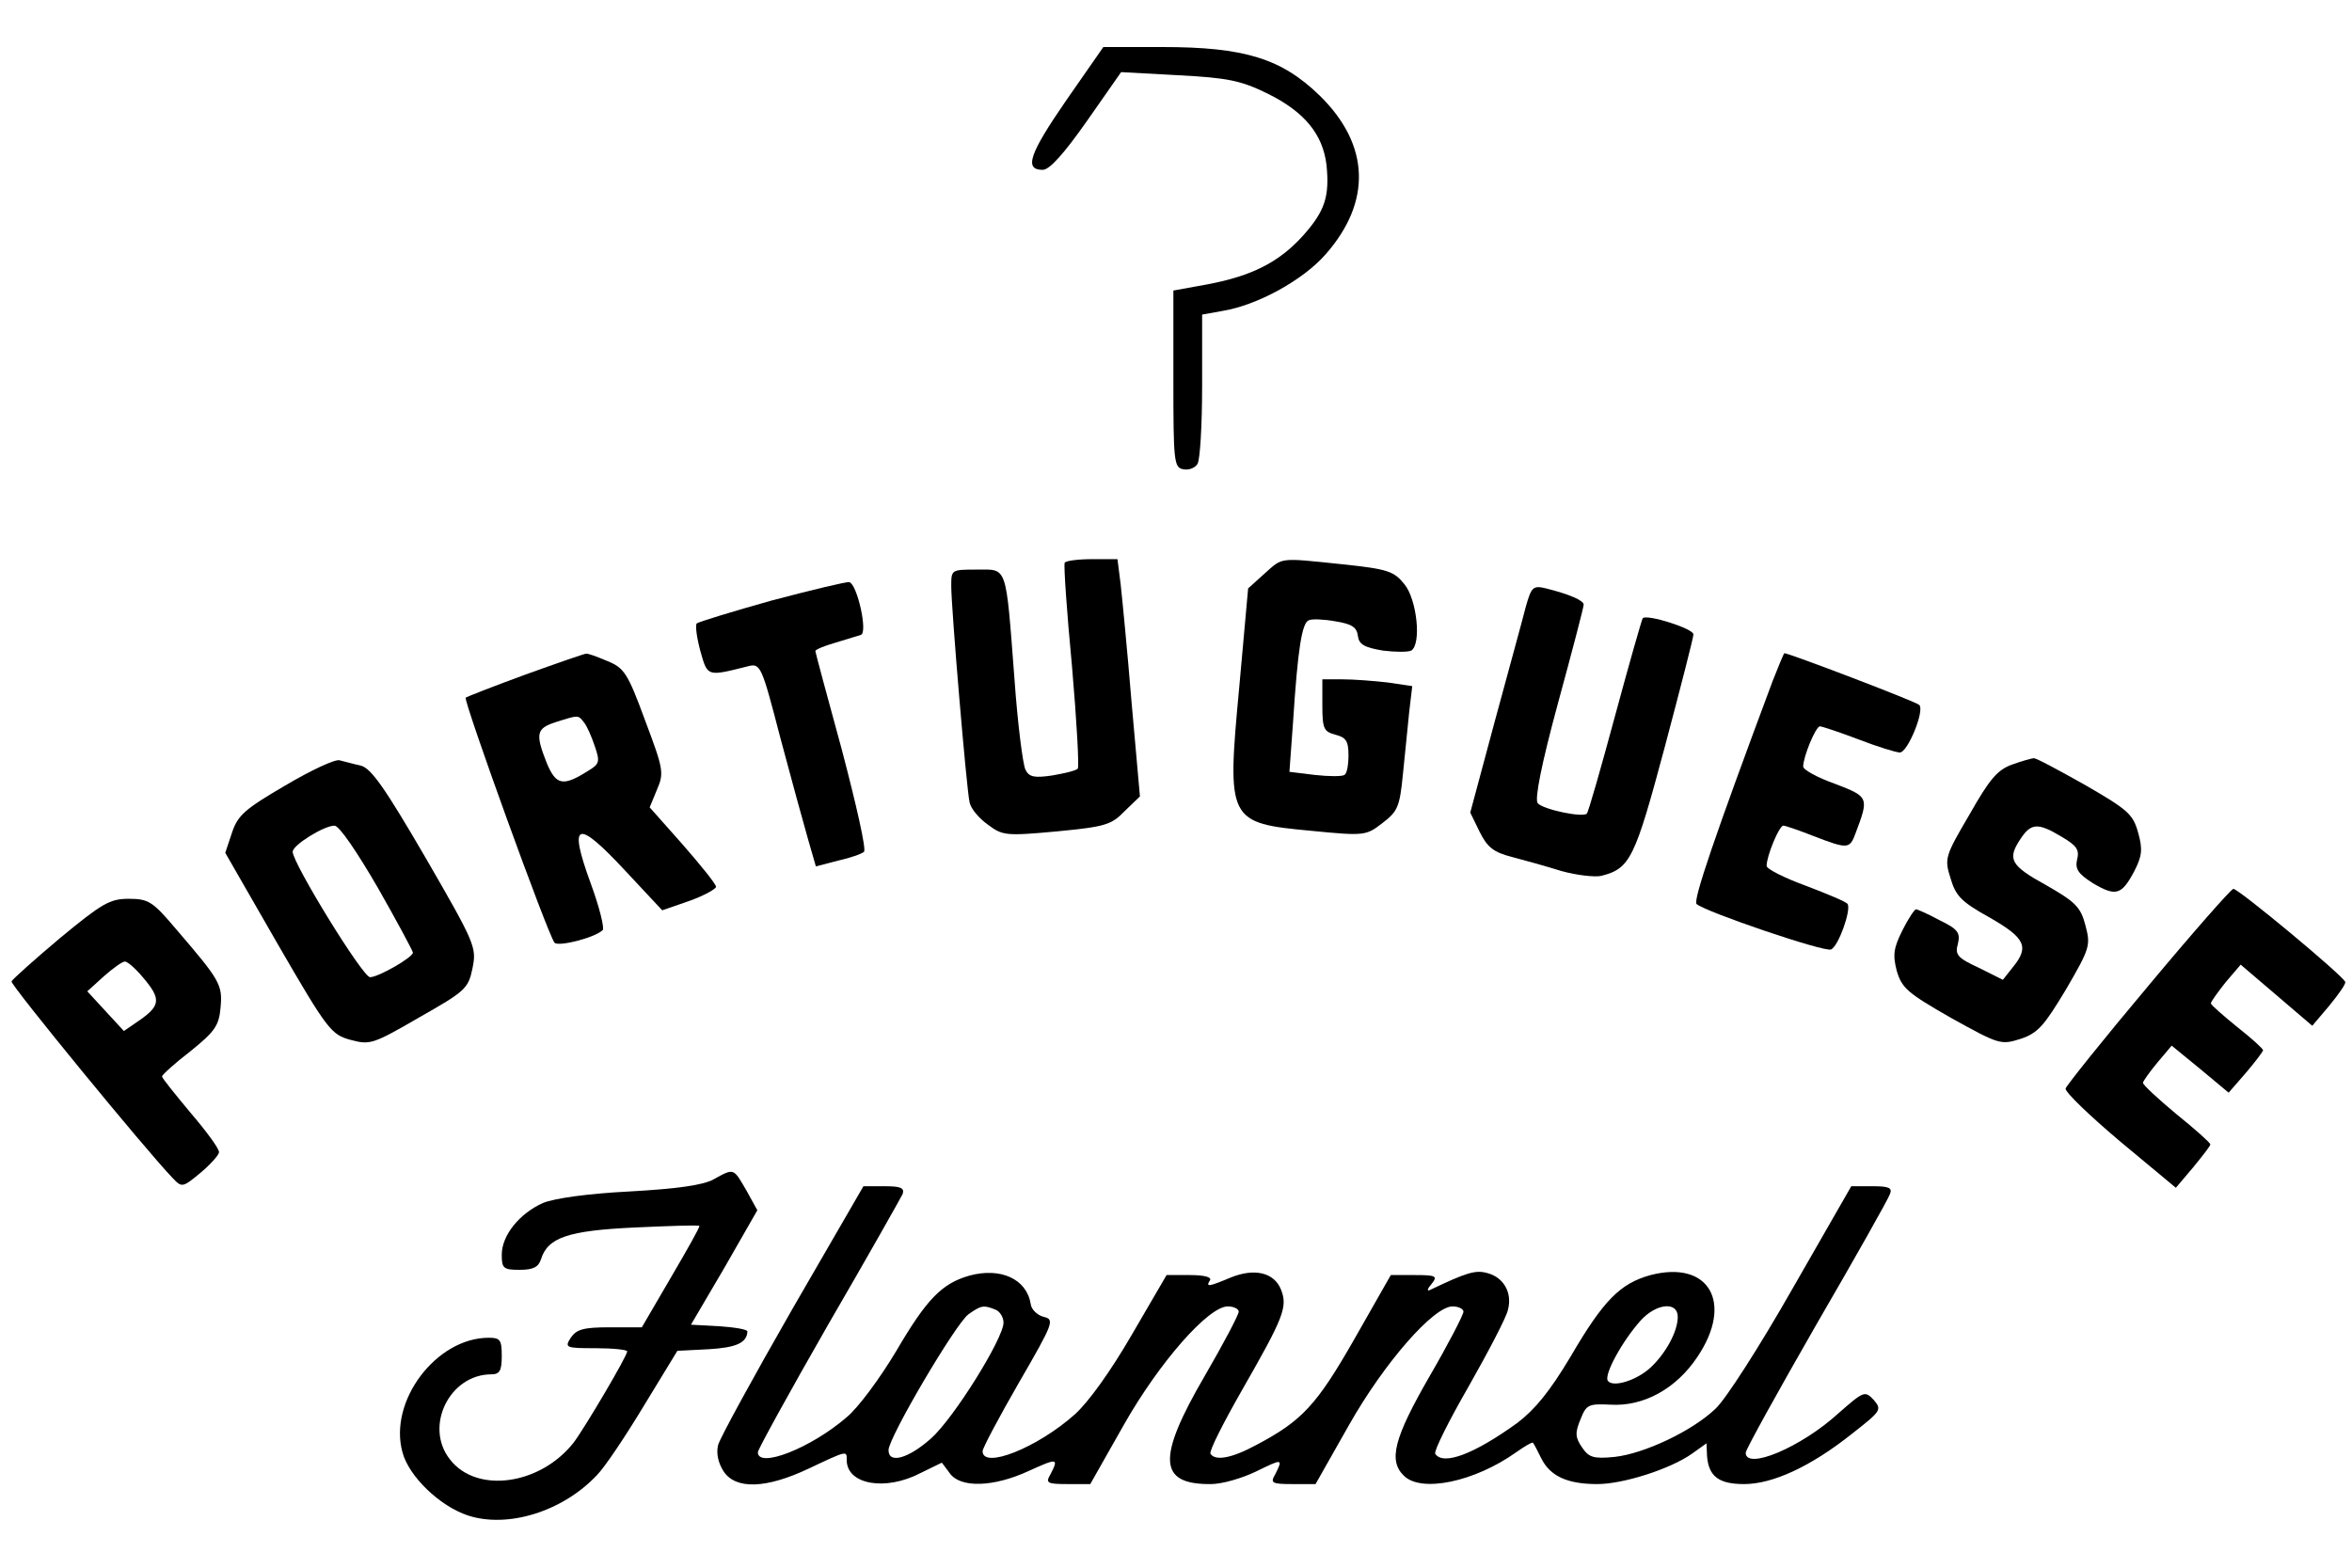 <?xml version="1.0" standalone="no"?>
<!DOCTYPE svg PUBLIC "-//W3C//DTD SVG 20010904//EN"
 "http://www.w3.org/TR/2001/REC-SVG-20010904/DTD/svg10.dtd">
<svg version="1.0" xmlns="http://www.w3.org/2000/svg"
 width="100%" height="100%" viewBox="0 0 450 300"
 preserveAspectRatio="xMidYMid meet">

<g transform="translate(0,300) scale(0.1,-0.1)"
fill="#000000" stroke="none">
<path d="M2040 2808 c-71 -103 -81 -133 -45 -133 13 0 40 30 85 94 l65 93 110
-6 c94 -5 119 -10 170 -35 71 -35 106 -78 113 -137 6 -60 -3 -88 -45 -135 -46
-51 -98 -77 -182 -93 l-66 -12 0 -169 c0 -158 1 -170 19 -173 10 -2 22 2 27
10 5 7 9 74 9 150 l0 136 39 7 c67 11 154 59 197 108 89 101 85 210 -11 304
-73 71 -144 93 -301 93 l-113 0 -71 -102z"/>
<path d="M2037 1923 c-2 -5 4 -93 14 -198 9 -104 14 -193 11 -196 -4 -4 -26
-9 -49 -13 -34 -5 -44 -3 -51 11 -5 10 -15 88 -21 173 -17 222 -13 210 -72
210 -49 0 -49 0 -49 -32 0 -41 29 -386 35 -413 2 -12 18 -31 35 -43 28 -21 34
-22 132 -13 92 9 104 12 130 39 l29 28 -16 180 c-8 98 -18 200 -21 227 l-6 47
-48 0 c-27 0 -51 -3 -53 -7z"/>
<path d="M2419 1902 l-31 -28 -17 -189 c-24 -257 -22 -260 139 -275 101 -10
104 -9 135 15 29 22 33 31 39 92 4 37 9 91 12 119 l6 51 -47 7 c-26 3 -65 6
-86 6 l-39 0 0 -50 c0 -45 3 -50 25 -56 20 -5 25 -12 25 -39 0 -19 -3 -36 -8
-38 -4 -3 -29 -3 -56 0 l-49 6 7 96 c9 140 17 189 30 194 6 3 29 2 51 -2 31
-5 41 -11 43 -28 2 -16 12 -22 48 -28 24 -3 48 -3 54 0 20 12 11 98 -13 127
-20 25 -32 29 -117 38 -125 13 -115 14 -151 -18z"/>
<path d="M1477 1851 c-75 -21 -140 -41 -144 -44 -3 -4 0 -27 7 -53 14 -49 12
-49 91 -29 24 6 26 2 62 -137 21 -79 45 -166 53 -194 l15 -52 42 11 c23 5 46
13 50 17 5 4 -15 91 -42 194 -28 102 -51 188 -51 190 0 3 17 10 38 16 20 6 42
13 49 15 14 4 -7 97 -22 101 -6 1 -72 -15 -148 -35z"/>
<path d="M2919 1838 c-6 -24 -33 -122 -59 -218 l-47 -175 18 -37 c15 -30 27
-39 62 -48 23 -6 66 -18 95 -27 29 -8 64 -12 76 -9 55 14 64 33 121 246 30
113 55 210 55 216 0 11 -88 39 -97 31 -2 -3 -26 -87 -53 -187 -27 -100 -51
-184 -54 -187 -8 -8 -84 8 -94 20 -6 8 7 74 39 192 27 99 49 183 49 188 0 8
-28 20 -72 31 -25 6 -28 3 -39 -36z"/>
<path d="M1005 1709 c-60 -22 -111 -42 -114 -44 -5 -5 158 -456 170 -469 7 -8
76 9 92 24 4 3 -6 44 -23 90 -43 118 -27 124 66 24 l71 -76 52 18 c28 10 51
23 51 27 0 5 -29 41 -64 81 l-63 71 14 34 c14 32 12 40 -23 133 -33 90 -40
100 -72 113 -19 8 -37 15 -41 14 -3 0 -55 -18 -116 -40z m112 -91 c6 -7 15
-28 21 -46 10 -29 9 -34 -11 -46 -50 -32 -63 -29 -81 14 -22 56 -20 66 17 78
44 14 43 14 54 0z"/>
<path d="M3392 1698 c-112 -300 -153 -421 -146 -428 17 -15 243 -92 257 -87
14 5 39 75 32 87 -2 4 -38 19 -80 35 -41 15 -75 32 -75 38 0 19 24 77 32 77 4
0 30 -9 58 -20 65 -25 69 -25 80 5 26 69 26 70 -39 95 -34 12 -61 27 -61 33 0
19 24 77 32 77 4 0 37 -11 74 -25 36 -14 72 -25 79 -25 15 0 48 81 37 91 -5 6
-249 99 -258 99 -1 0 -11 -24 -22 -52z"/>
<path d="M546 1497 c-77 -45 -91 -57 -102 -90 l-13 -39 100 -174 c96 -166 103
-174 140 -184 37 -10 43 -8 131 43 88 50 94 55 102 94 8 40 6 46 -90 212 -78
134 -104 171 -124 176 -14 3 -32 8 -40 10 -8 3 -55 -19 -104 -48z m177 -196
c37 -65 67 -121 67 -124 0 -9 -66 -47 -82 -47 -14 0 -148 218 -148 240 0 13
60 50 80 50 9 0 43 -50 83 -119z"/>
<path d="M3850 1537 c-28 -10 -43 -27 -82 -96 -47 -80 -48 -84 -36 -122 10
-34 21 -45 75 -75 68 -39 76 -56 44 -95 l-19 -24 -46 23 c-41 19 -46 25 -40
46 5 21 0 28 -35 45 -22 12 -43 21 -45 21 -3 0 -15 -18 -26 -40 -17 -34 -19
-47 -11 -78 10 -33 20 -42 104 -90 92 -51 95 -52 133 -40 33 11 45 25 87 95
46 79 47 84 37 122 -9 35 -19 45 -75 77 -69 38 -75 50 -49 89 20 30 33 31 78
4 29 -17 35 -25 30 -44 -4 -18 2 -27 30 -45 44 -26 55 -23 79 22 15 29 17 42
8 74 -10 36 -19 44 -102 92 -50 28 -94 52 -98 51 -3 0 -22 -5 -41 -12z"/>
<path d="M4110 1113 c-85 -101 -156 -190 -158 -196 -1 -7 46 -52 104 -101
l107 -89 33 39 c18 22 33 41 33 44 0 3 -29 29 -65 58 -35 29 -64 56 -64 60 1
4 13 21 28 39 l27 32 55 -45 54 -45 33 38 c18 21 32 40 33 43 0 3 -22 23 -50
45 -27 22 -50 42 -50 45 0 3 13 21 28 40 l29 34 68 -58 69 -59 33 39 c18 22
32 42 30 45 -4 12 -205 179 -214 178 -4 0 -78 -84 -163 -186z"/>
<path d="M115 1205 c-50 -42 -91 -79 -93 -83 -2 -7 257 -323 308 -376 18 -19
19 -19 54 10 19 16 35 34 35 39 1 6 -24 40 -54 75 -30 36 -55 67 -55 70 0 3
24 25 54 48 47 38 55 49 58 84 4 44 -1 52 -86 151 -44 52 -52 57 -90 57 -36 0
-51 -9 -131 -75z m159 -76 c34 -40 33 -53 -5 -80 l-32 -22 -35 38 -35 38 32
29 c17 15 35 28 40 28 5 0 21 -14 35 -31z"/>
<path d="M1365 743 c-20 -11 -70 -18 -160 -23 -79 -4 -144 -13 -166 -22 -45
-20 -79 -62 -79 -99 0 -26 3 -29 34 -29 26 0 36 5 41 20 13 42 52 55 179 61
67 3 122 5 124 3 2 -1 -23 -45 -54 -98 l-56 -96 -62 0 c-50 0 -63 -4 -74 -20
-12 -19 -10 -20 48 -20 33 0 60 -3 60 -6 0 -9 -81 -146 -102 -174 -64 -82
-186 -99 -237 -33 -50 63 -1 163 79 163 16 0 20 7 20 35 0 31 -3 35 -25 35
-100 0 -192 -121 -165 -219 12 -46 71 -103 125 -121 76 -25 181 7 247 77 15
15 55 75 90 133 l64 105 59 3 c53 3 74 12 75 34 0 4 -24 8 -54 10 l-54 3 64
109 63 110 -21 38 c-25 43 -23 43 -63 21z"/>
<path d="M1516 495 c-74 -129 -138 -246 -142 -260 -4 -16 0 -34 10 -50 23 -36
82 -34 164 5 74 35 72 34 72 16 0 -47 74 -60 141 -25 l41 20 15 -20 c20 -29
84 -27 151 4 55 25 58 25 42 -6 -10 -17 -7 -19 33 -19 l43 0 64 113 c68 120
162 227 199 227 12 0 21 -5 21 -10 0 -6 -29 -61 -65 -123 -92 -158 -89 -208
12 -207 21 0 59 11 86 24 51 25 52 25 37 -5 -10 -17 -7 -19 33 -19 l44 0 64
113 c68 120 162 227 198 227 12 0 21 -5 21 -10 0 -6 -29 -62 -65 -124 -68
-118 -79 -161 -49 -190 33 -33 135 -12 215 45 17 12 31 20 32 18 2 -2 9 -16
16 -30 17 -34 50 -49 107 -49 50 0 140 29 181 58 l28 20 1 -24 c3 -39 22 -54
71 -54 55 0 128 34 206 96 56 44 58 46 42 65 -17 18 -19 17 -67 -25 -72 -66
-178 -110 -178 -76 0 6 61 116 135 245 75 129 138 241 141 250 5 12 -2 15 -34
15 l-40 0 -113 -197 c-62 -109 -128 -212 -147 -229 -45 -43 -137 -86 -193 -92
-40 -4 -49 -1 -62 18 -13 19 -14 28 -3 54 11 28 15 30 57 28 63 -4 126 30 167
92 69 103 22 185 -90 156 -58 -16 -90 -48 -153 -156 -40 -67 -68 -101 -102
-127 -83 -60 -142 -82 -157 -59 -3 5 26 63 64 129 38 67 72 132 75 146 9 33
-8 63 -40 71 -22 6 -39 1 -110 -33 -5 -2 -4 3 4 12 12 15 9 17 -32 17 l-46 0
-70 -123 c-72 -126 -100 -156 -187 -202 -48 -26 -79 -31 -88 -17 -3 5 25 60
61 123 79 138 87 158 74 191 -13 33 -51 42 -97 23 -43 -18 -47 -18 -39 -5 4 6
-11 10 -38 10 l-45 0 -67 -115 c-40 -69 -83 -129 -109 -152 -72 -64 -176 -105
-176 -70 0 6 32 66 70 132 66 114 68 120 47 125 -12 3 -24 14 -25 25 -8 48
-58 70 -117 54 -53 -15 -82 -45 -140 -144 -31 -52 -73 -109 -95 -127 -68 -59
-170 -99 -170 -67 0 5 61 116 135 245 75 129 138 241 142 249 4 12 -4 15 -35
15 l-40 0 -136 -235z m388 -1 c9 -3 16 -15 16 -25 0 -30 -95 -183 -139 -222
-43 -38 -81 -49 -81 -22 0 24 129 243 153 260 24 17 29 18 51 9z m1306 -14 c0
-28 -23 -70 -52 -97 -27 -25 -73 -39 -82 -25 -7 12 28 76 63 115 30 33 71 37
71 7z"/>
</g>
</svg>
